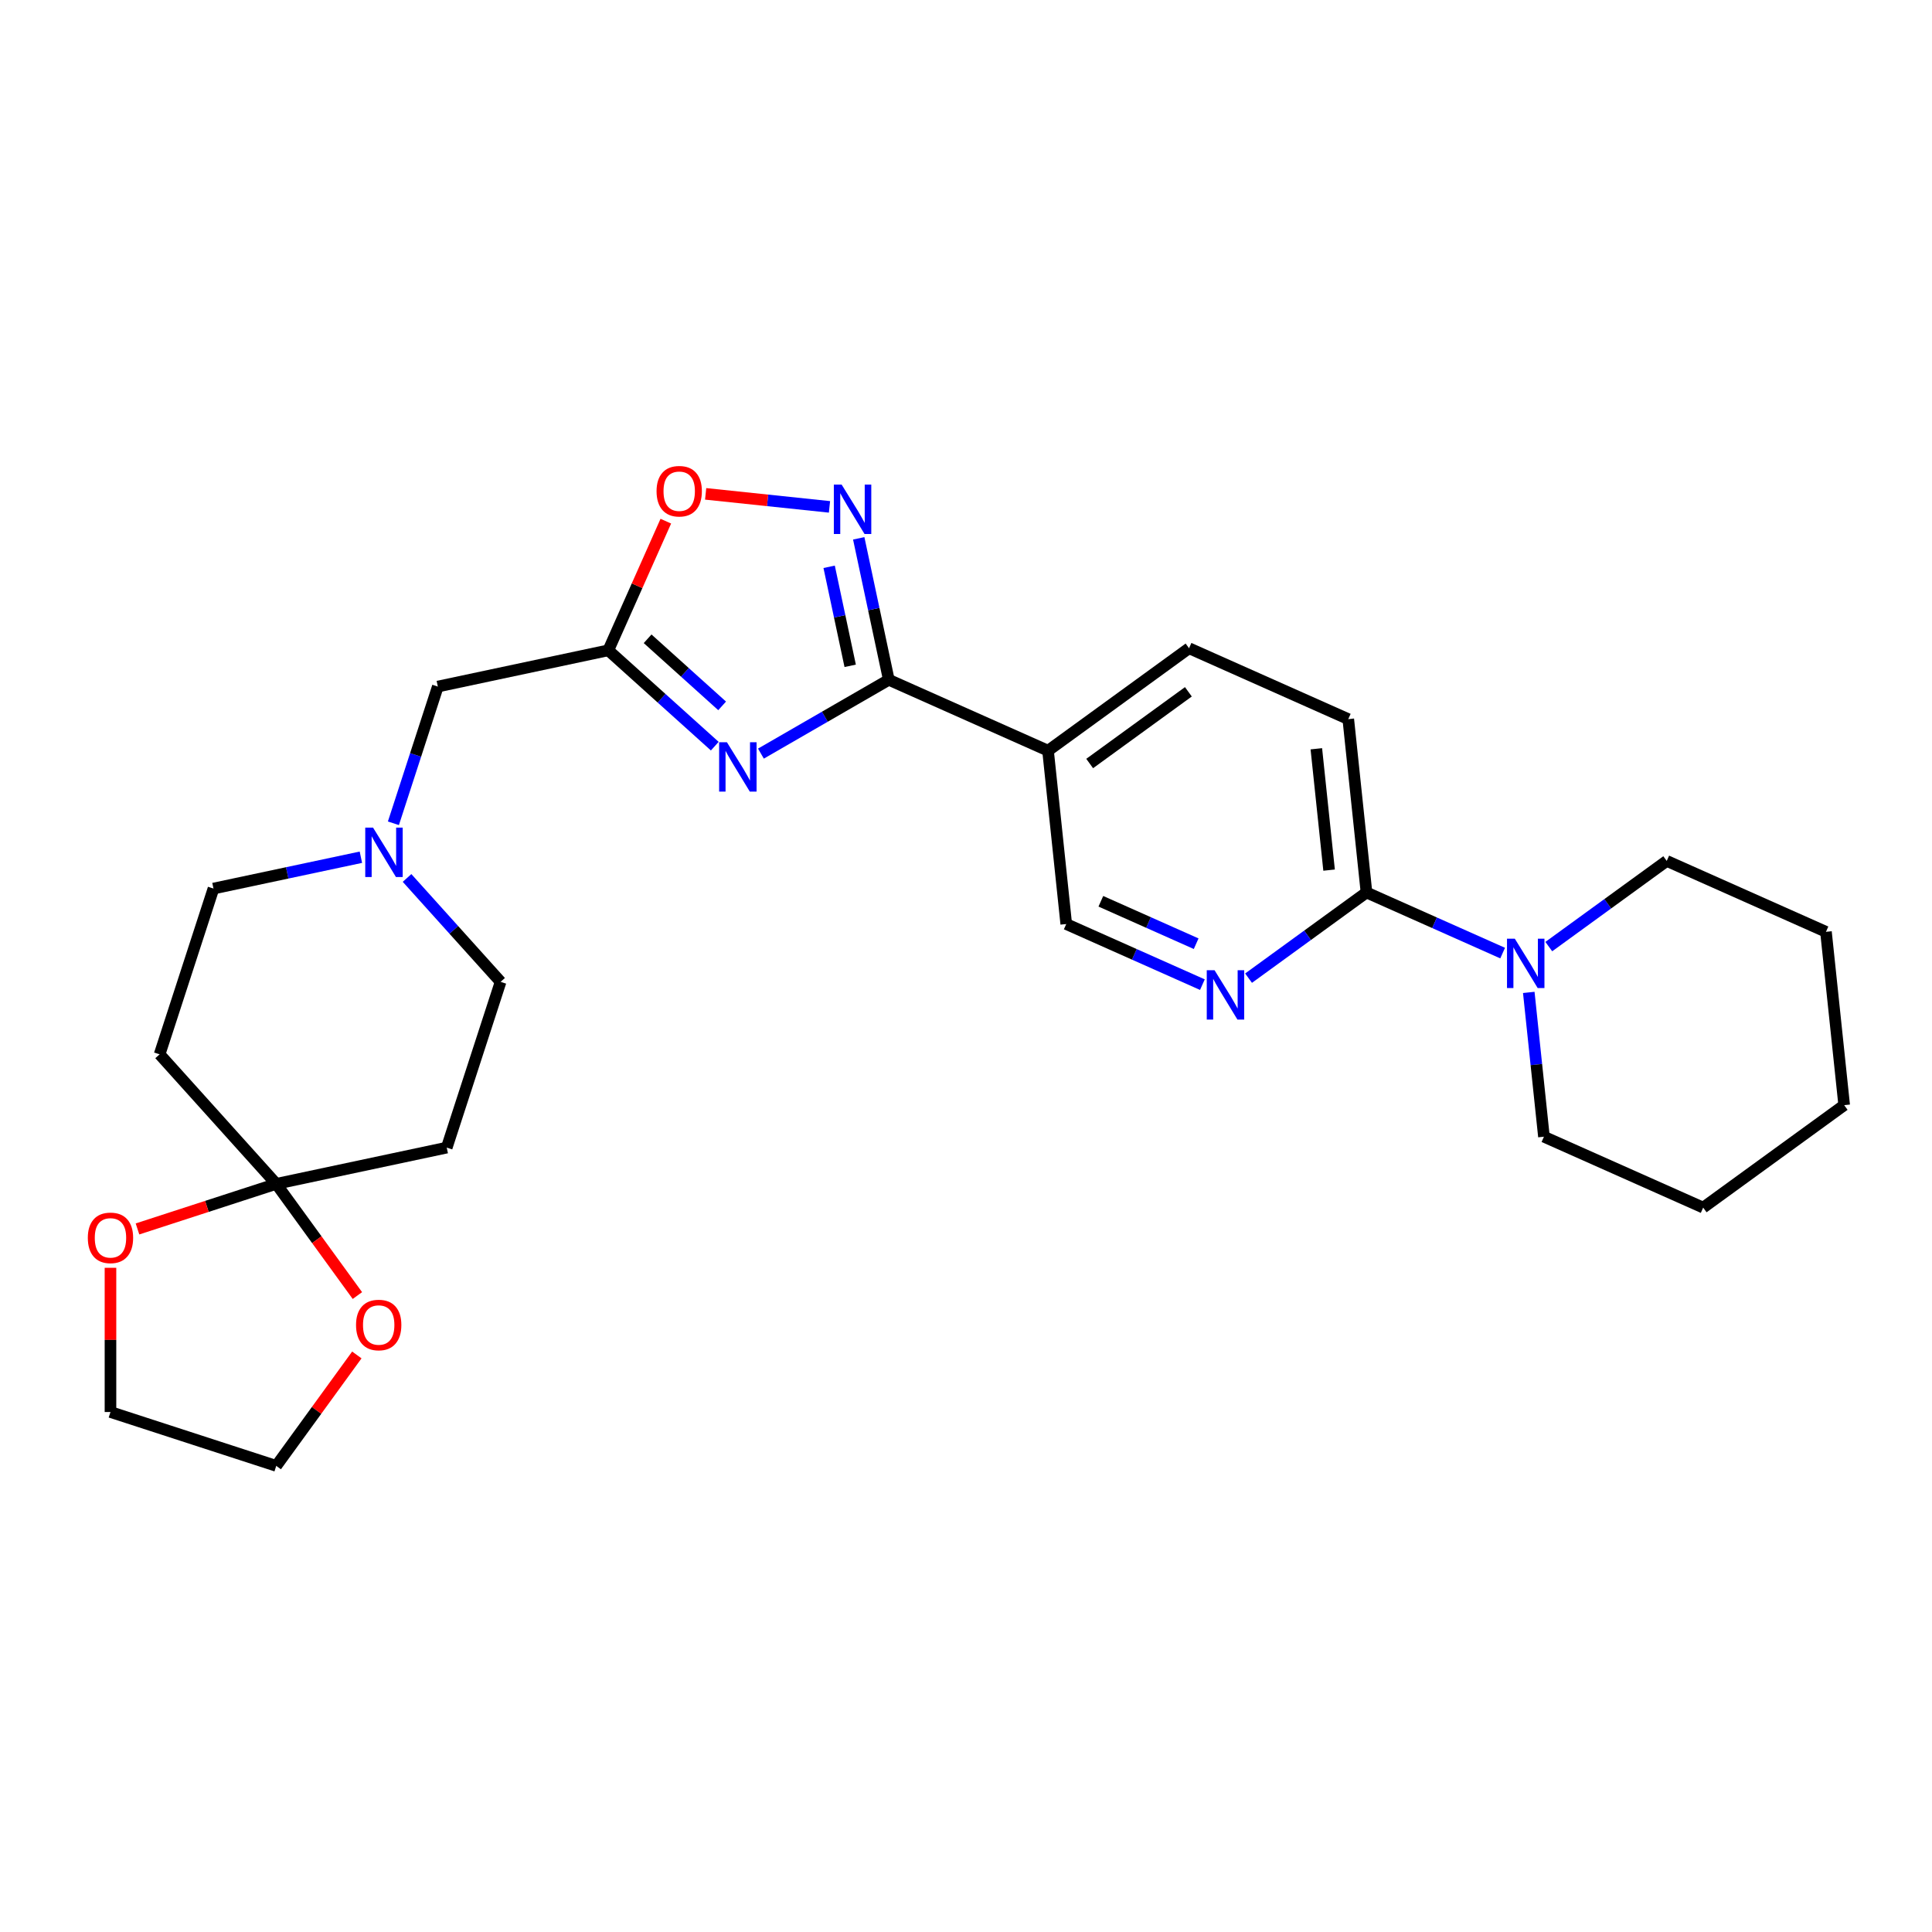 <?xml version='1.0' encoding='iso-8859-1'?>
<svg version='1.1' baseProfile='full'
              xmlns='http://www.w3.org/2000/svg'
                      xmlns:rdkit='http://www.rdkit.org/xml'
                      xmlns:xlink='http://www.w3.org/1999/xlink'
                  xml:space='preserve'
width='1000px' height='1000px' viewBox='0 0 1000 1000'>
<!-- END OF HEADER -->
<rect style='opacity:1.0;fill:#FFFFFF;stroke:none' width='1000' height='1000' x='0' y='0'> </rect>
<path class='bond-0' d='M 393.855,390.071 L 426.948,370.965' style='fill:none;fill-rule:evenodd;stroke:#0000FF;stroke-width:6px;stroke-linecap:butt;stroke-linejoin:miter;stroke-opacity:1' />
<path class='bond-0' d='M 426.948,370.965 L 460.041,351.859' style='fill:none;fill-rule:evenodd;stroke:#000000;stroke-width:6px;stroke-linecap:butt;stroke-linejoin:miter;stroke-opacity:1' />
<path class='bond-2' d='M 369.966,386.212 L 342.416,361.406' style='fill:none;fill-rule:evenodd;stroke:#0000FF;stroke-width:6px;stroke-linecap:butt;stroke-linejoin:miter;stroke-opacity:1' />
<path class='bond-2' d='M 342.416,361.406 L 314.866,336.6' style='fill:none;fill-rule:evenodd;stroke:#000000;stroke-width:6px;stroke-linecap:butt;stroke-linejoin:miter;stroke-opacity:1' />
<path class='bond-2' d='M 373.774,365.361 L 354.489,347.997' style='fill:none;fill-rule:evenodd;stroke:#0000FF;stroke-width:6px;stroke-linecap:butt;stroke-linejoin:miter;stroke-opacity:1' />
<path class='bond-2' d='M 354.489,347.997 L 335.204,330.633' style='fill:none;fill-rule:evenodd;stroke:#000000;stroke-width:6px;stroke-linecap:butt;stroke-linejoin:miter;stroke-opacity:1' />
<path class='bond-1' d='M 460.041,351.859 L 452.259,315.251' style='fill:none;fill-rule:evenodd;stroke:#000000;stroke-width:6px;stroke-linecap:butt;stroke-linejoin:miter;stroke-opacity:1' />
<path class='bond-1' d='M 452.259,315.251 L 444.478,278.643' style='fill:none;fill-rule:evenodd;stroke:#0000FF;stroke-width:6px;stroke-linecap:butt;stroke-linejoin:miter;stroke-opacity:1' />
<path class='bond-1' d='M 440.057,344.628 L 434.61,319.002' style='fill:none;fill-rule:evenodd;stroke:#000000;stroke-width:6px;stroke-linecap:butt;stroke-linejoin:miter;stroke-opacity:1' />
<path class='bond-1' d='M 434.61,319.002 L 429.163,293.377' style='fill:none;fill-rule:evenodd;stroke:#0000FF;stroke-width:6px;stroke-linecap:butt;stroke-linejoin:miter;stroke-opacity:1' />
<path class='bond-4' d='M 460.041,351.859 L 542.458,388.553' style='fill:none;fill-rule:evenodd;stroke:#000000;stroke-width:6px;stroke-linecap:butt;stroke-linejoin:miter;stroke-opacity:1' />
<path class='bond-27' d='M 429.339,262.357 L 397.291,258.989' style='fill:none;fill-rule:evenodd;stroke:#0000FF;stroke-width:6px;stroke-linecap:butt;stroke-linejoin:miter;stroke-opacity:1' />
<path class='bond-27' d='M 397.291,258.989 L 365.244,255.621' style='fill:none;fill-rule:evenodd;stroke:#FF0000;stroke-width:6px;stroke-linecap:butt;stroke-linejoin:miter;stroke-opacity:1' />
<path class='bond-5' d='M 314.866,336.6 L 329.747,303.177' style='fill:none;fill-rule:evenodd;stroke:#000000;stroke-width:6px;stroke-linecap:butt;stroke-linejoin:miter;stroke-opacity:1' />
<path class='bond-5' d='M 329.747,303.177 L 344.628,269.754' style='fill:none;fill-rule:evenodd;stroke:#FF0000;stroke-width:6px;stroke-linecap:butt;stroke-linejoin:miter;stroke-opacity:1' />
<path class='bond-13' d='M 314.866,336.6 L 226.62,355.357' style='fill:none;fill-rule:evenodd;stroke:#000000;stroke-width:6px;stroke-linecap:butt;stroke-linejoin:miter;stroke-opacity:1' />
<path class='bond-3' d='M 142.984,612.762 L 231.23,594.005' style='fill:none;fill-rule:evenodd;stroke:#000000;stroke-width:6px;stroke-linecap:butt;stroke-linejoin:miter;stroke-opacity:1' />
<path class='bond-14' d='M 142.984,612.762 L 163.986,641.668' style='fill:none;fill-rule:evenodd;stroke:#000000;stroke-width:6px;stroke-linecap:butt;stroke-linejoin:miter;stroke-opacity:1' />
<path class='bond-14' d='M 163.986,641.668 L 184.988,670.575' style='fill:none;fill-rule:evenodd;stroke:#FF0000;stroke-width:6px;stroke-linecap:butt;stroke-linejoin:miter;stroke-opacity:1' />
<path class='bond-15' d='M 142.984,612.762 L 107.075,624.43' style='fill:none;fill-rule:evenodd;stroke:#000000;stroke-width:6px;stroke-linecap:butt;stroke-linejoin:miter;stroke-opacity:1' />
<path class='bond-15' d='M 107.075,624.43 L 71.166,636.097' style='fill:none;fill-rule:evenodd;stroke:#FF0000;stroke-width:6px;stroke-linecap:butt;stroke-linejoin:miter;stroke-opacity:1' />
<path class='bond-29' d='M 142.984,612.762 L 82.617,545.718' style='fill:none;fill-rule:evenodd;stroke:#000000;stroke-width:6px;stroke-linecap:butt;stroke-linejoin:miter;stroke-opacity:1' />
<path class='bond-12' d='M 542.458,388.553 L 551.888,478.276' style='fill:none;fill-rule:evenodd;stroke:#000000;stroke-width:6px;stroke-linecap:butt;stroke-linejoin:miter;stroke-opacity:1' />
<path class='bond-16' d='M 542.458,388.553 L 615.445,335.525' style='fill:none;fill-rule:evenodd;stroke:#000000;stroke-width:6px;stroke-linecap:butt;stroke-linejoin:miter;stroke-opacity:1' />
<path class='bond-16' d='M 564.012,395.196 L 615.103,358.077' style='fill:none;fill-rule:evenodd;stroke:#000000;stroke-width:6px;stroke-linecap:butt;stroke-linejoin:miter;stroke-opacity:1' />
<path class='bond-6' d='M 707.293,461.942 L 697.863,372.219' style='fill:none;fill-rule:evenodd;stroke:#000000;stroke-width:6px;stroke-linecap:butt;stroke-linejoin:miter;stroke-opacity:1' />
<path class='bond-6' d='M 687.934,450.37 L 681.333,387.564' style='fill:none;fill-rule:evenodd;stroke:#000000;stroke-width:6px;stroke-linecap:butt;stroke-linejoin:miter;stroke-opacity:1' />
<path class='bond-8' d='M 707.293,461.942 L 742.529,477.631' style='fill:none;fill-rule:evenodd;stroke:#000000;stroke-width:6px;stroke-linecap:butt;stroke-linejoin:miter;stroke-opacity:1' />
<path class='bond-8' d='M 742.529,477.631 L 777.766,493.319' style='fill:none;fill-rule:evenodd;stroke:#0000FF;stroke-width:6px;stroke-linecap:butt;stroke-linejoin:miter;stroke-opacity:1' />
<path class='bond-28' d='M 707.293,461.942 L 676.772,484.117' style='fill:none;fill-rule:evenodd;stroke:#000000;stroke-width:6px;stroke-linecap:butt;stroke-linejoin:miter;stroke-opacity:1' />
<path class='bond-28' d='M 676.772,484.117 L 646.251,506.292' style='fill:none;fill-rule:evenodd;stroke:#0000FF;stroke-width:6px;stroke-linecap:butt;stroke-linejoin:miter;stroke-opacity:1' />
<path class='bond-7' d='M 622.361,509.653 L 587.125,493.964' style='fill:none;fill-rule:evenodd;stroke:#0000FF;stroke-width:6px;stroke-linecap:butt;stroke-linejoin:miter;stroke-opacity:1' />
<path class='bond-7' d='M 587.125,493.964 L 551.888,478.276' style='fill:none;fill-rule:evenodd;stroke:#000000;stroke-width:6px;stroke-linecap:butt;stroke-linejoin:miter;stroke-opacity:1' />
<path class='bond-7' d='M 619.129,488.463 L 594.464,477.481' style='fill:none;fill-rule:evenodd;stroke:#0000FF;stroke-width:6px;stroke-linecap:butt;stroke-linejoin:miter;stroke-opacity:1' />
<path class='bond-7' d='M 594.464,477.481 L 569.798,466.499' style='fill:none;fill-rule:evenodd;stroke:#000000;stroke-width:6px;stroke-linecap:butt;stroke-linejoin:miter;stroke-opacity:1' />
<path class='bond-20' d='M 791.29,513.667 L 795.216,551.014' style='fill:none;fill-rule:evenodd;stroke:#0000FF;stroke-width:6px;stroke-linecap:butt;stroke-linejoin:miter;stroke-opacity:1' />
<path class='bond-20' d='M 795.216,551.014 L 799.141,588.36' style='fill:none;fill-rule:evenodd;stroke:#000000;stroke-width:6px;stroke-linecap:butt;stroke-linejoin:miter;stroke-opacity:1' />
<path class='bond-21' d='M 801.655,489.959 L 832.177,467.784' style='fill:none;fill-rule:evenodd;stroke:#0000FF;stroke-width:6px;stroke-linecap:butt;stroke-linejoin:miter;stroke-opacity:1' />
<path class='bond-21' d='M 832.177,467.784 L 862.698,445.609' style='fill:none;fill-rule:evenodd;stroke:#000000;stroke-width:6px;stroke-linecap:butt;stroke-linejoin:miter;stroke-opacity:1' />
<path class='bond-9' d='M 203.625,426.129 L 215.123,390.743' style='fill:none;fill-rule:evenodd;stroke:#0000FF;stroke-width:6px;stroke-linecap:butt;stroke-linejoin:miter;stroke-opacity:1' />
<path class='bond-9' d='M 215.123,390.743 L 226.62,355.357' style='fill:none;fill-rule:evenodd;stroke:#000000;stroke-width:6px;stroke-linecap:butt;stroke-linejoin:miter;stroke-opacity:1' />
<path class='bond-18' d='M 186.797,443.698 L 148.646,451.807' style='fill:none;fill-rule:evenodd;stroke:#0000FF;stroke-width:6px;stroke-linecap:butt;stroke-linejoin:miter;stroke-opacity:1' />
<path class='bond-18' d='M 148.646,451.807 L 110.496,459.916' style='fill:none;fill-rule:evenodd;stroke:#000000;stroke-width:6px;stroke-linecap:butt;stroke-linejoin:miter;stroke-opacity:1' />
<path class='bond-19' d='M 210.686,454.425 L 234.898,481.314' style='fill:none;fill-rule:evenodd;stroke:#0000FF;stroke-width:6px;stroke-linecap:butt;stroke-linejoin:miter;stroke-opacity:1' />
<path class='bond-19' d='M 234.898,481.314 L 259.109,508.203' style='fill:none;fill-rule:evenodd;stroke:#000000;stroke-width:6px;stroke-linecap:butt;stroke-linejoin:miter;stroke-opacity:1' />
<path class='bond-10' d='M 231.23,594.005 L 259.109,508.203' style='fill:none;fill-rule:evenodd;stroke:#000000;stroke-width:6px;stroke-linecap:butt;stroke-linejoin:miter;stroke-opacity:1' />
<path class='bond-11' d='M 82.617,545.718 L 110.496,459.916' style='fill:none;fill-rule:evenodd;stroke:#000000;stroke-width:6px;stroke-linecap:butt;stroke-linejoin:miter;stroke-opacity:1' />
<path class='bond-23' d='M 184.699,701.321 L 163.842,730.029' style='fill:none;fill-rule:evenodd;stroke:#FF0000;stroke-width:6px;stroke-linecap:butt;stroke-linejoin:miter;stroke-opacity:1' />
<path class='bond-23' d='M 163.842,730.029 L 142.984,758.736' style='fill:none;fill-rule:evenodd;stroke:#000000;stroke-width:6px;stroke-linecap:butt;stroke-linejoin:miter;stroke-opacity:1' />
<path class='bond-22' d='M 57.183,656.212 L 57.183,693.535' style='fill:none;fill-rule:evenodd;stroke:#FF0000;stroke-width:6px;stroke-linecap:butt;stroke-linejoin:miter;stroke-opacity:1' />
<path class='bond-22' d='M 57.183,693.535 L 57.183,730.858' style='fill:none;fill-rule:evenodd;stroke:#000000;stroke-width:6px;stroke-linecap:butt;stroke-linejoin:miter;stroke-opacity:1' />
<path class='bond-17' d='M 615.445,335.525 L 697.863,372.219' style='fill:none;fill-rule:evenodd;stroke:#000000;stroke-width:6px;stroke-linecap:butt;stroke-linejoin:miter;stroke-opacity:1' />
<path class='bond-25' d='M 799.141,588.36 L 881.558,625.055' style='fill:none;fill-rule:evenodd;stroke:#000000;stroke-width:6px;stroke-linecap:butt;stroke-linejoin:miter;stroke-opacity:1' />
<path class='bond-24' d='M 862.698,445.609 L 945.115,482.303' style='fill:none;fill-rule:evenodd;stroke:#000000;stroke-width:6px;stroke-linecap:butt;stroke-linejoin:miter;stroke-opacity:1' />
<path class='bond-30' d='M 57.183,730.858 L 142.984,758.736' style='fill:none;fill-rule:evenodd;stroke:#000000;stroke-width:6px;stroke-linecap:butt;stroke-linejoin:miter;stroke-opacity:1' />
<path class='bond-26' d='M 945.115,482.303 L 954.545,572.026' style='fill:none;fill-rule:evenodd;stroke:#000000;stroke-width:6px;stroke-linecap:butt;stroke-linejoin:miter;stroke-opacity:1' />
<path class='bond-31' d='M 881.558,625.055 L 954.545,572.026' style='fill:none;fill-rule:evenodd;stroke:#000000;stroke-width:6px;stroke-linecap:butt;stroke-linejoin:miter;stroke-opacity:1' />
<path  class='atom-0' d='M 376.263 384.192
L 384.635 397.725
Q 385.465 399.06, 386.8 401.478
Q 388.135 403.896, 388.208 404.04
L 388.208 384.192
L 391.6 384.192
L 391.6 409.742
L 388.099 409.742
L 379.114 394.946
Q 378.067 393.214, 376.948 391.229
Q 375.866 389.245, 375.541 388.631
L 375.541 409.742
L 372.221 409.742
L 372.221 384.192
L 376.263 384.192
' fill='#0000FF'/>
<path  class='atom-2' d='M 435.636 250.838
L 444.008 264.371
Q 444.838 265.706, 446.173 268.124
Q 447.508 270.542, 447.581 270.686
L 447.581 250.838
L 450.973 250.838
L 450.973 276.388
L 447.472 276.388
L 438.487 261.592
Q 437.44 259.86, 436.322 257.875
Q 435.239 255.89, 434.914 255.277
L 434.914 276.388
L 431.594 276.388
L 431.594 250.838
L 435.636 250.838
' fill='#0000FF'/>
<path  class='atom-6' d='M 339.832 254.255
Q 339.832 248.12, 342.864 244.692
Q 345.895 241.264, 351.561 241.264
Q 357.226 241.264, 360.257 244.692
Q 363.289 248.12, 363.289 254.255
Q 363.289 260.462, 360.221 263.998
Q 357.154 267.499, 351.561 267.499
Q 345.931 267.499, 342.864 263.998
Q 339.832 260.498, 339.832 254.255
M 351.561 264.612
Q 355.458 264.612, 357.551 262.013
Q 359.68 259.379, 359.68 254.255
Q 359.68 249.239, 357.551 246.713
Q 355.458 244.15, 351.561 244.15
Q 347.663 244.15, 345.534 246.677
Q 343.441 249.203, 343.441 254.255
Q 343.441 259.415, 345.534 262.013
Q 347.663 264.612, 351.561 264.612
' fill='#FF0000'/>
<path  class='atom-8' d='M 628.658 502.196
L 637.03 515.729
Q 637.86 517.064, 639.196 519.482
Q 640.531 521.899, 640.603 522.044
L 640.603 502.196
L 643.995 502.196
L 643.995 527.745
L 640.495 527.745
L 631.509 512.95
Q 630.463 511.218, 629.344 509.233
Q 628.261 507.248, 627.937 506.635
L 627.937 527.745
L 624.617 527.745
L 624.617 502.196
L 628.658 502.196
' fill='#0000FF'/>
<path  class='atom-9' d='M 784.063 485.862
L 792.435 499.395
Q 793.265 500.73, 794.6 503.148
Q 795.936 505.566, 796.008 505.71
L 796.008 485.862
L 799.4 485.862
L 799.4 511.412
L 795.899 511.412
L 786.914 496.616
Q 785.867 494.884, 784.749 492.899
Q 783.666 490.914, 783.341 490.301
L 783.341 511.412
L 780.021 511.412
L 780.021 485.862
L 784.063 485.862
' fill='#0000FF'/>
<path  class='atom-10' d='M 193.094 428.384
L 201.466 441.917
Q 202.296 443.252, 203.631 445.67
Q 204.967 448.088, 205.039 448.232
L 205.039 428.384
L 208.431 428.384
L 208.431 453.934
L 204.931 453.934
L 195.945 439.138
Q 194.898 437.406, 193.78 435.421
Q 192.697 433.436, 192.372 432.823
L 192.372 453.934
L 189.052 453.934
L 189.052 428.384
L 193.094 428.384
' fill='#0000FF'/>
<path  class='atom-15' d='M 184.284 685.821
Q 184.284 679.687, 187.316 676.258
Q 190.347 672.83, 196.013 672.83
Q 201.678 672.83, 204.71 676.258
Q 207.741 679.687, 207.741 685.821
Q 207.741 692.028, 204.674 695.565
Q 201.606 699.065, 196.013 699.065
Q 190.383 699.065, 187.316 695.565
Q 184.284 692.064, 184.284 685.821
M 196.013 696.178
Q 199.91 696.178, 202.003 693.58
Q 204.132 690.946, 204.132 685.821
Q 204.132 680.805, 202.003 678.279
Q 199.91 675.717, 196.013 675.717
Q 192.115 675.717, 189.986 678.243
Q 187.893 680.769, 187.893 685.821
Q 187.893 690.982, 189.986 693.58
Q 192.115 696.178, 196.013 696.178
' fill='#FF0000'/>
<path  class='atom-16' d='M 45.455 640.713
Q 45.455 634.578, 48.486 631.15
Q 51.517 627.722, 57.183 627.722
Q 62.848 627.722, 65.88 631.15
Q 68.911 634.578, 68.911 640.713
Q 68.911 646.92, 65.844 650.456
Q 62.776 653.957, 57.183 653.957
Q 51.553 653.957, 48.486 650.456
Q 45.455 646.956, 45.455 640.713
M 57.183 651.07
Q 61.08 651.07, 63.173 648.472
Q 65.302 645.837, 65.302 640.713
Q 65.302 635.697, 63.173 633.171
Q 61.08 630.609, 57.183 630.609
Q 53.285 630.609, 51.156 633.135
Q 49.063 635.661, 49.063 640.713
Q 49.063 645.873, 51.156 648.472
Q 53.285 651.07, 57.183 651.07
' fill='#FF0000'/>
</svg>
